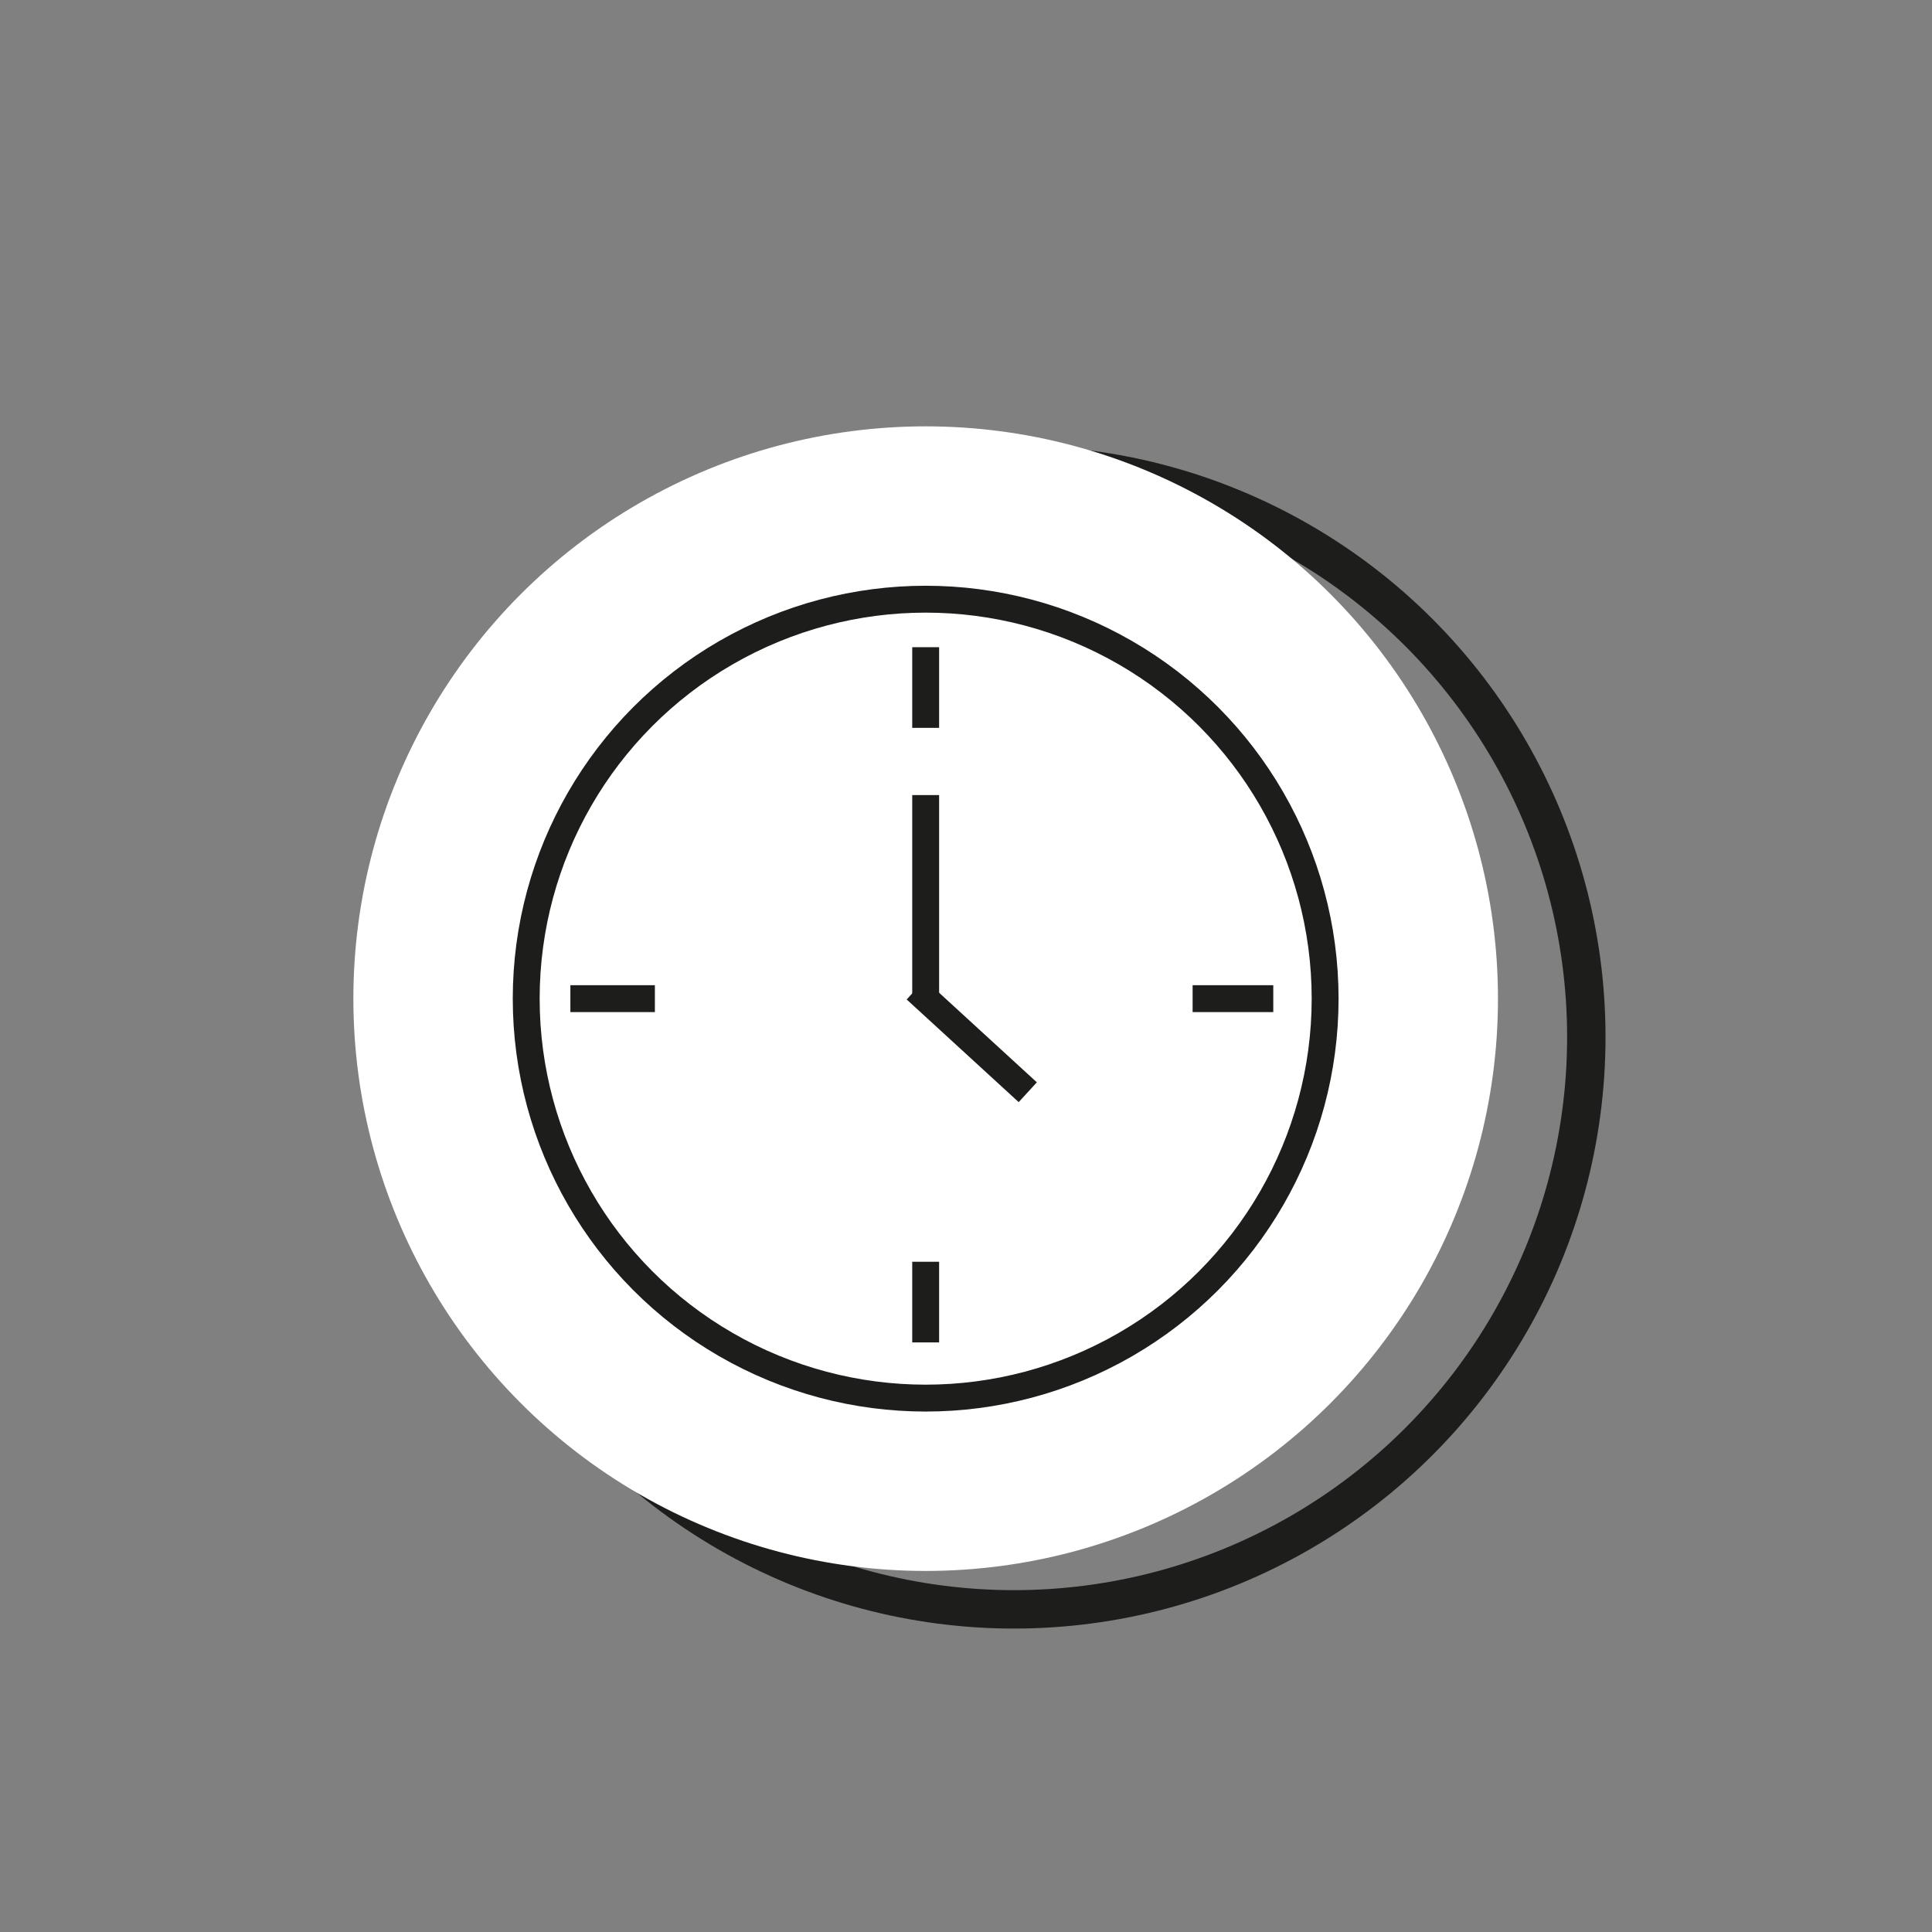 <?xml version="1.0" encoding="UTF-8"?> <svg xmlns="http://www.w3.org/2000/svg" id="Слой_1" data-name="Слой 1" viewBox="0 0 50.3 50.3"><rect x="0" y="0" width="50.3" height="50.3" fill="#808080" stroke="none"/> <defs> <style> .cls-1, .cls-3, .cls-4 { fill: none; stroke: #1d1d1b; stroke-miterlimit: 10; } .cls-2 { fill: #fff; } .cls-3, .cls-4 { stroke-width: 0.7px; } .cls-4 { stroke-linecap: square; } </style> </defs> <title>1</title> <circle class="cls-1" cx="26.4" cy="27" r="14.9"></circle> <circle class="cls-2" cx="24.1" cy="26" r="14.9"></circle> <g> <circle class="cls-3" cx="24.1" cy="26" r="10.4"></circle> <line class="cls-3" x1="24.1" y1="26" x2="24.1" y2="20.7"></line> <line class="cls-4" x1="24.1" y1="26" x2="26.5" y2="28.2"></line> <line class="cls-4" x1="15.2" y1="26" x2="16.7" y2="26"></line> <line class="cls-4" x1="31.4" y1="26" x2="32.8" y2="26"></line> <line class="cls-4" x1="24.1" y1="33.2" x2="24.1" y2="34.6"></line> <line class="cls-4" x1="24.1" y1="17.2" x2="24.1" y2="18.6"></line> </g> </svg> 